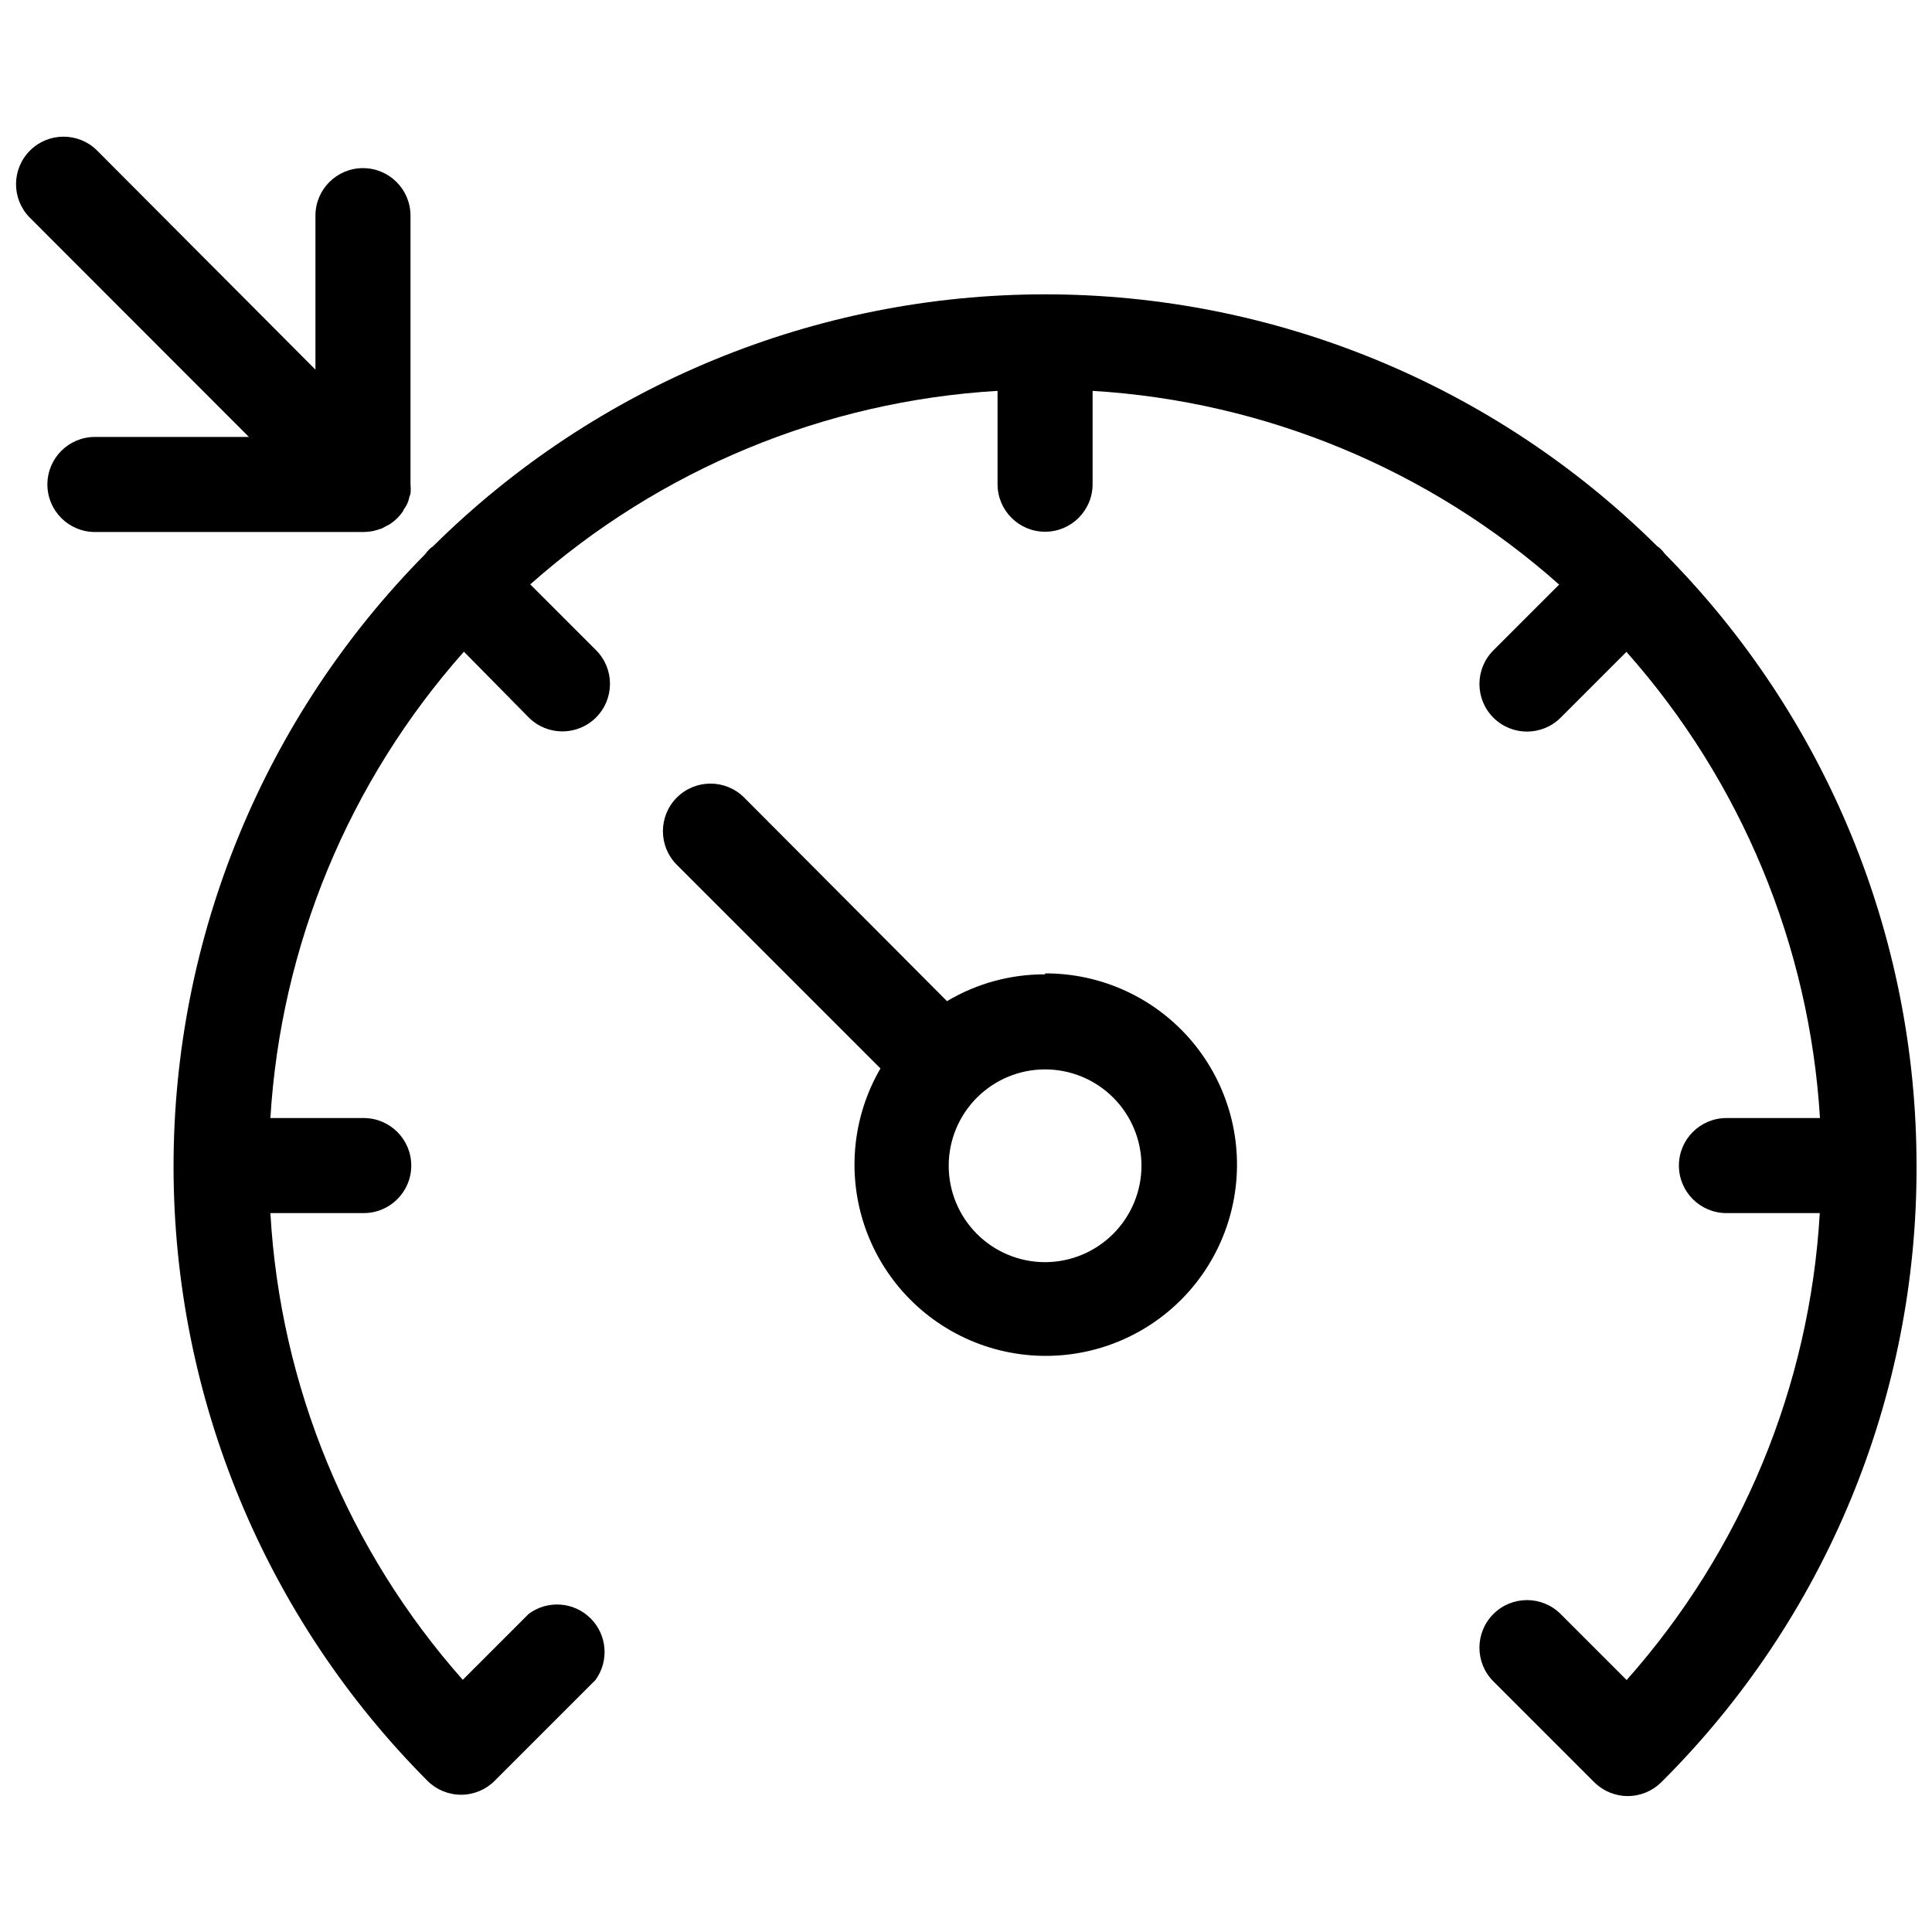 <?xml version="1.0" encoding="UTF-8"?>
<!-- Uploaded to: ICON Repo, www.iconrepo.com, Generator: ICON Repo Mixer Tools -->
<svg width="800px" height="800px" version="1.1" viewBox="144 144 512 512" xmlns="http://www.w3.org/2000/svg">
 <defs>
  <clipPath id="b">
   <path d="m189 222h462.9v398h-462.9z"/>
  </clipPath>
  <clipPath id="a">
   <path d="m148.09 180h104.91v105h-104.91z"/>
  </clipPath>
 </defs>
 <g clip-path="url(#b)">
  <path d="m651.9 452.95c0.035-60.766-23.961-119.08-66.754-162.23-0.52-0.777-1.188-1.445-1.965-1.965-43.152-42.762-101.45-66.754-162.2-66.754-60.75 0-119.05 23.992-162.2 66.754-0.801 0.527-1.488 1.215-2.016 2.016-42.863 43.285-66.867 101.77-66.773 162.68 0.094 60.914 24.281 119.32 67.277 162.47 2.363 2.371 5.57 3.703 8.918 3.703 3.344 0 6.555-1.332 8.918-3.703l26.703-26.703-0.004 0.004c3.664-5.031 3.109-11.98-1.312-16.363-4.418-4.379-11.371-4.879-16.371-1.172l-17.48 17.48v0.004c-30.414-34.324-48.379-77.898-50.984-123.69h24.738-0.004c6.957 0 12.598-5.637 12.598-12.594 0-6.957-5.641-12.594-12.598-12.594h-24.734c2.777-45.777 20.84-89.293 51.285-123.59l17.18 17.434c4.926 4.922 12.91 4.922 17.836 0 4.926-4.926 4.926-12.91 0-17.836l-17.434-17.434c34.363-30.496 77.977-48.562 123.84-51.285v24.738-0.004c0 6.957 5.637 12.598 12.594 12.598s12.594-5.641 12.594-12.598v-24.734c45.801 2.781 89.336 20.859 123.64 51.336l-17.434 17.434c-4.922 4.926-4.922 12.91 0 17.832 4.926 4.926 12.91 4.926 17.836 0l17.434-17.434v0.004c30.434 34.277 48.496 77.777 51.285 123.54h-24.785c-6.957 0-12.598 5.637-12.598 12.594 0 6.957 5.641 12.594 12.598 12.594h24.738-0.004c-2.648 45.832-20.684 89.43-51.184 123.74l-17.484-17.484c-4.926-4.926-12.91-4.926-17.836 0-4.922 4.926-4.922 12.91 0 17.836l26.703 26.703c2.363 2.367 5.57 3.699 8.918 3.699 3.344 0 6.555-1.332 8.918-3.699 21.508-21.402 38.562-46.859 50.168-74.895 11.605-28.039 17.535-58.098 17.441-88.441z"/>
 </g>
 <path d="m420.96 402.21c-9.148-0.035-18.137 2.418-25.996 7.106l-53.758-53.961c-4.926-4.922-12.91-4.922-17.836 0-4.922 4.926-4.922 12.91 0 17.836l53.961 53.957c-7.547 12.969-8.961 28.609-3.863 42.719 5.102 14.109 16.188 25.234 30.277 30.383 14.094 5.144 29.742 3.785 42.734-3.715 12.992-7.5 21.992-20.371 24.578-35.148 2.59-14.777-1.504-29.941-11.172-41.414-9.668-11.469-23.926-18.066-38.926-18.012zm0 76.277c-6.773 0-13.273-2.691-18.062-7.481-4.789-4.793-7.481-11.289-7.481-18.062 0-6.773 2.691-13.273 7.481-18.062 4.789-4.789 11.289-7.481 18.062-7.481 6.773 0 13.27 2.691 18.062 7.481 4.789 4.789 7.481 11.289 7.481 18.062-0.012 6.769-2.707 13.258-7.496 18.047-4.789 4.789-11.277 7.484-18.047 7.496z"/>
 <g clip-path="url(#a)">
  <path d="m242.86 284.73 1.109-0.301 1.258-0.402 1.211-0.656 0.957-0.504c1.375-0.922 2.555-2.102 3.477-3.477 0-0.301 0.301-0.605 0.504-0.906 0.504-0.77 0.863-1.621 1.059-2.519 0-0.352 0.25-0.707 0.352-1.109 0.082-0.82 0.082-1.648 0-2.469v-71.238c0-6.957-5.641-12.594-12.594-12.594-6.957 0-12.598 5.637-12.598 12.594v40.809l-57.988-58.191c-4.934-4.777-12.789-4.723-17.656 0.129-4.867 4.852-4.945 12.707-0.176 17.656l58.188 58.242h-40.809c-6.957 0-12.594 5.637-12.594 12.594 0 6.957 5.637 12.598 12.594 12.598h71.238c0.832-0.004 1.656-0.09 2.469-0.254z"/>
 </g>
</svg>